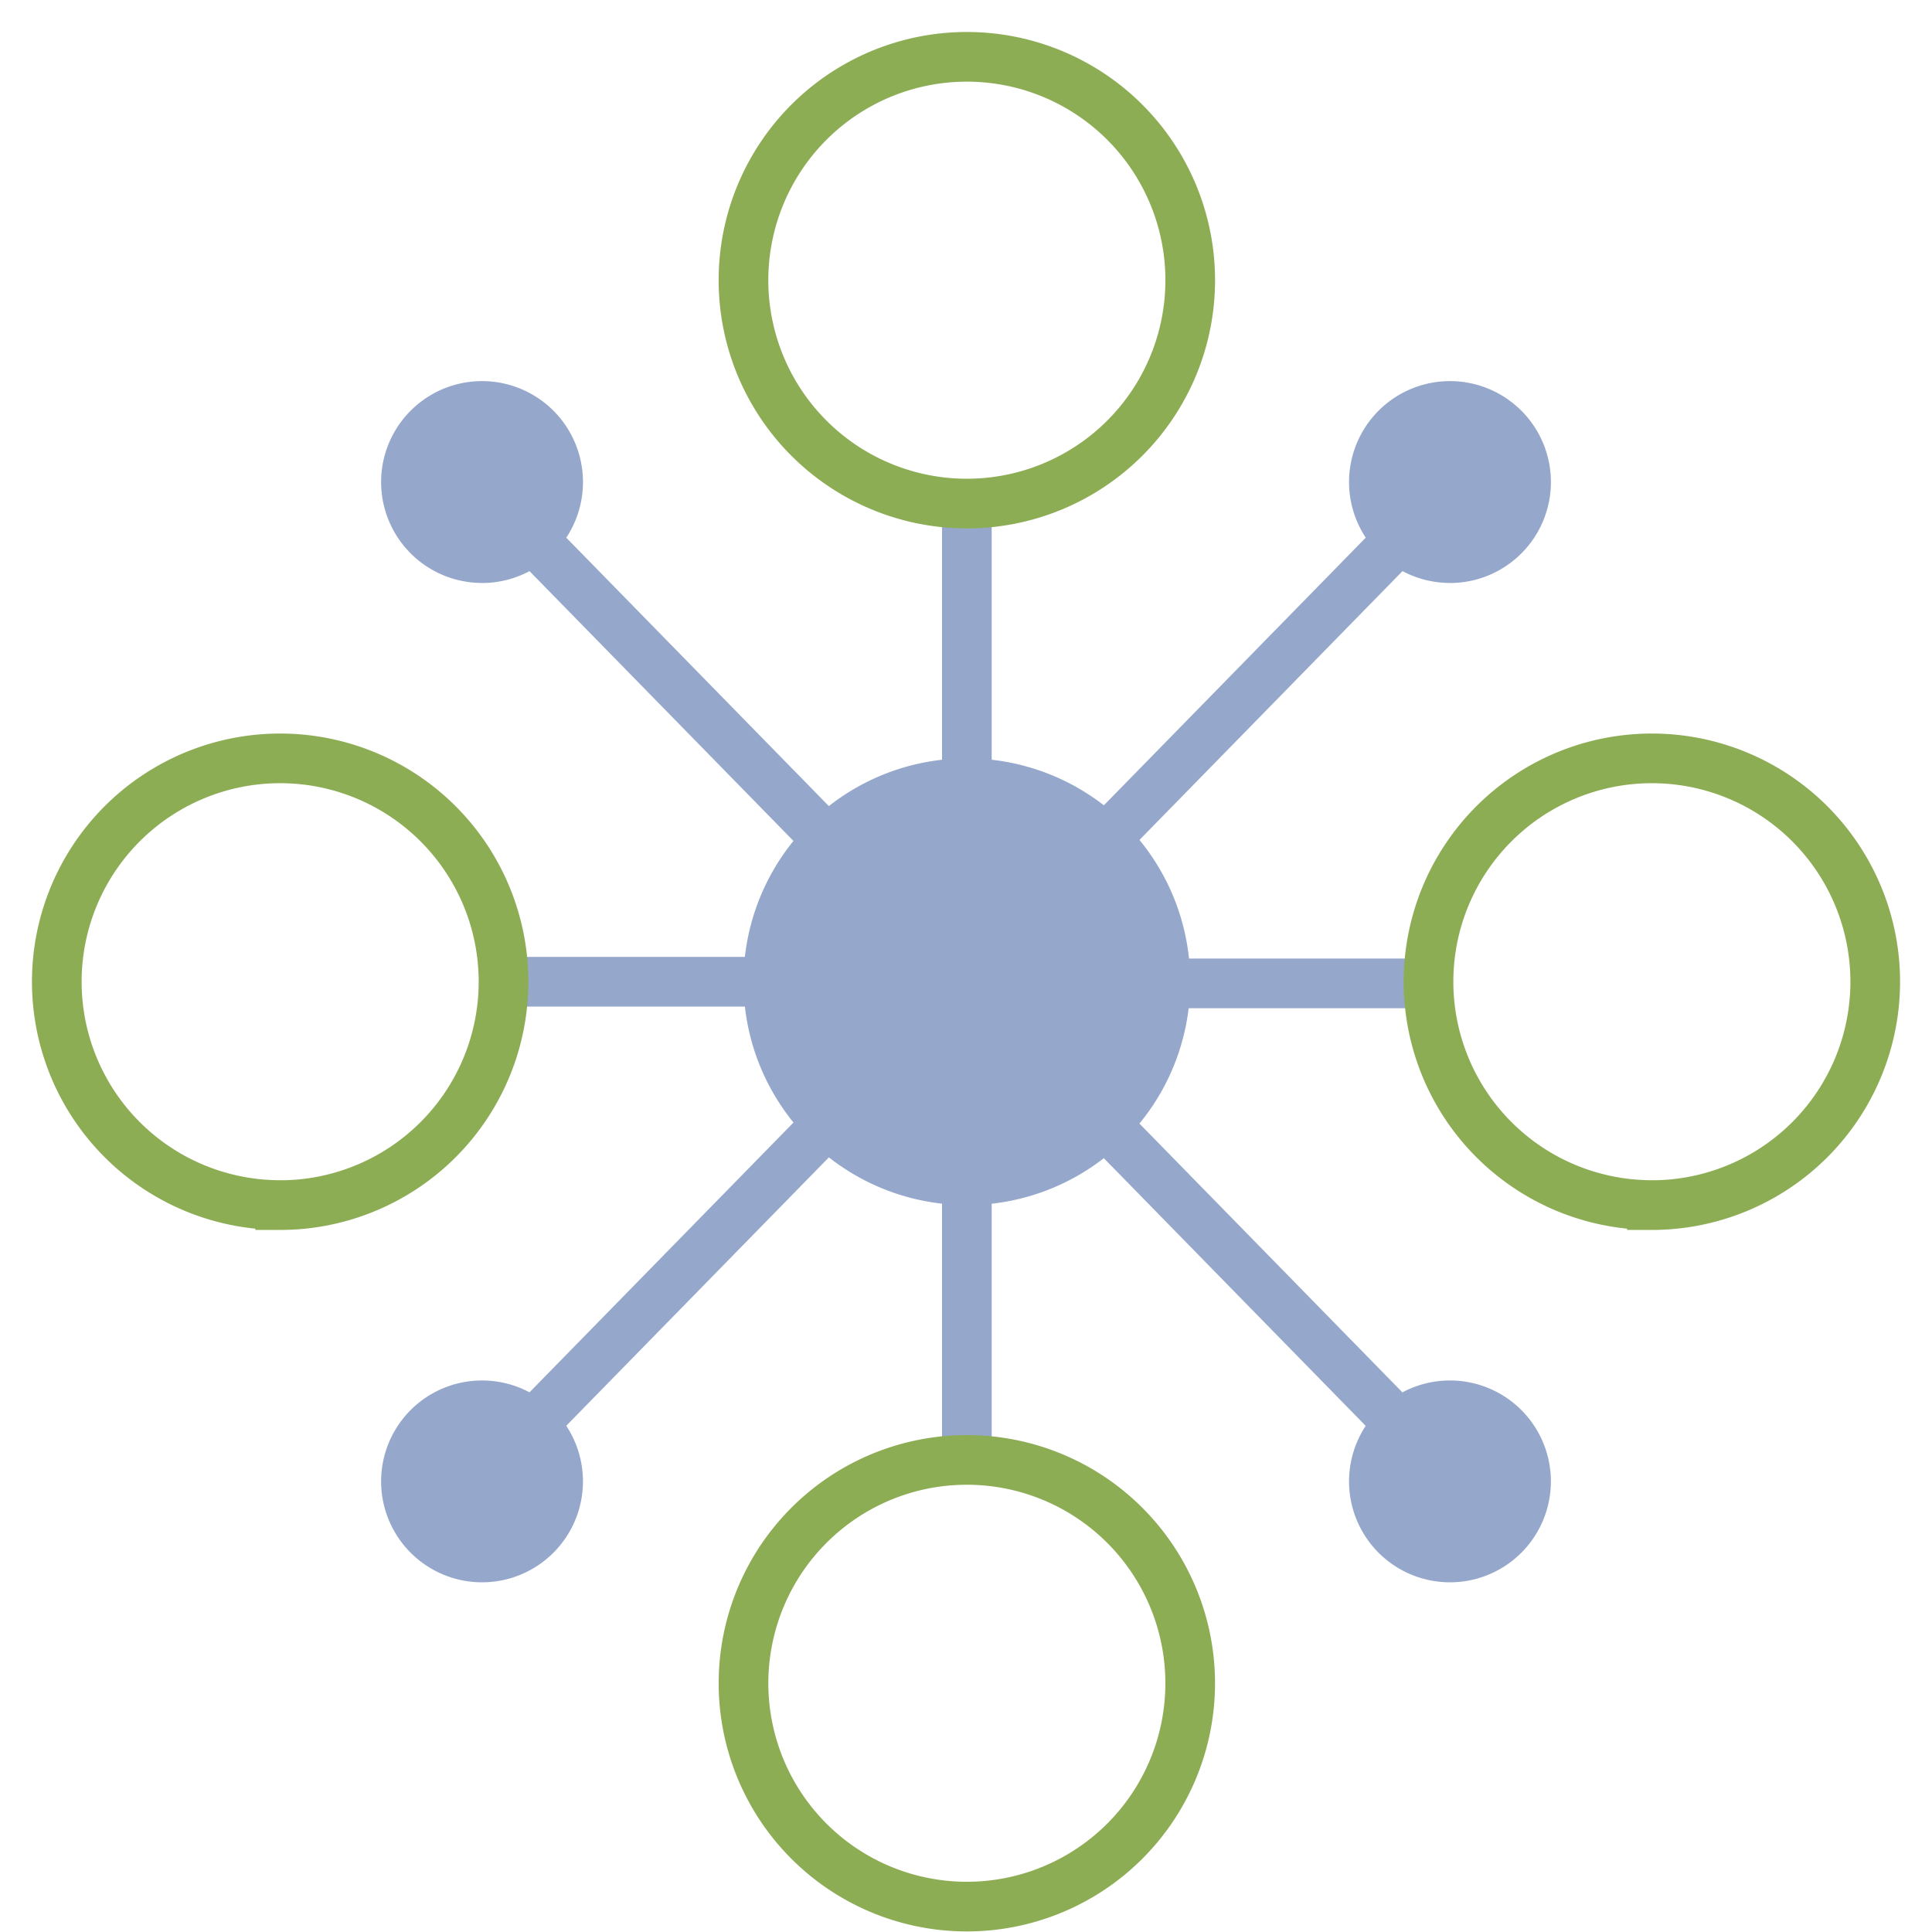 <?xml version="1.0" encoding="UTF-8"?>
<svg data-bbox="1 1 32.001 32.553" xmlns="http://www.w3.org/2000/svg" viewBox="0 0 34 34" height="34" width="34" data-type="ugc">
    <g>
        <path stroke-miterlimit="10" stroke-width=".874" stroke="#95A7CB" d="M17.015 8.89v16.773" fill="none"/>
        <path stroke-miterlimit="10" stroke-width=".874" stroke="#95A7CB" d="M8.862 17.277h8.153" fill="none"/>
        <path stroke-miterlimit="10" stroke-width=".874" stroke="#95A7CB" d="M17.306 17.306h8.153" fill="none"/>
        <path stroke-miterlimit="10" stroke-width=".874" stroke="#8DAD55" d="M17.015 8.862a3.93 3.93 0 1 0 0-7.862 3.93 3.93 0 0 0 0 7.862Z" fill="none"/>
        <path stroke-miterlimit="10" stroke-width=".874" stroke="#8DAD55" d="M17.015 33.553a3.93 3.93 0 1 0 0-7.861 3.93 3.93 0 0 0 0 7.861Z" fill="none"/>
        <path stroke-miterlimit="10" stroke-width=".874" stroke="#8DAD55" d="M4.93 21.208a3.93 3.93 0 1 0 0-7.862 3.93 3.93 0 0 0 0 7.861Z" fill="none"/>
        <path fill="#95A7CB" d="M8.483 10.26a1.776 1.776 0 1 0 0-3.553 1.776 1.776 0 0 0 0 3.552"/>
        <path fill="#95A7CB" d="M8.483 27.846a1.776 1.776 0 1 0 0-3.552 1.776 1.776 0 0 0 0 3.552"/>
        <path fill="#95A7CB" d="M25.517 10.26a1.776 1.776 0 1 0 0-3.553 1.776 1.776 0 0 0 0 3.552"/>
        <path fill="#95A7CB" d="M25.517 27.846a1.776 1.776 0 1 0 0-3.552 1.776 1.776 0 0 0 0 3.552"/>
        <path stroke-miterlimit="10" stroke-width=".874" stroke="#8DAD55" d="M29.07 21.208a3.93 3.93 0 1 0 0-7.862 3.93 3.93 0 0 0 0 7.861Z" fill="none"/>
        <path fill="#95A7CB" d="M17.015 21.208a3.93 3.93 0 1 0 0-7.862 3.93 3.93 0 0 0 0 7.861"/>
        <path stroke-miterlimit="10" stroke-width=".874" stroke="#95A7CB" d="M25.604 8.483 8.396 26.07" fill="none"/>
        <path stroke-miterlimit="10" stroke-width=".874" stroke="#95A7CB" d="m8.396 8.483 17.12 17.5" fill="none"/>
    </g>
</svg>
